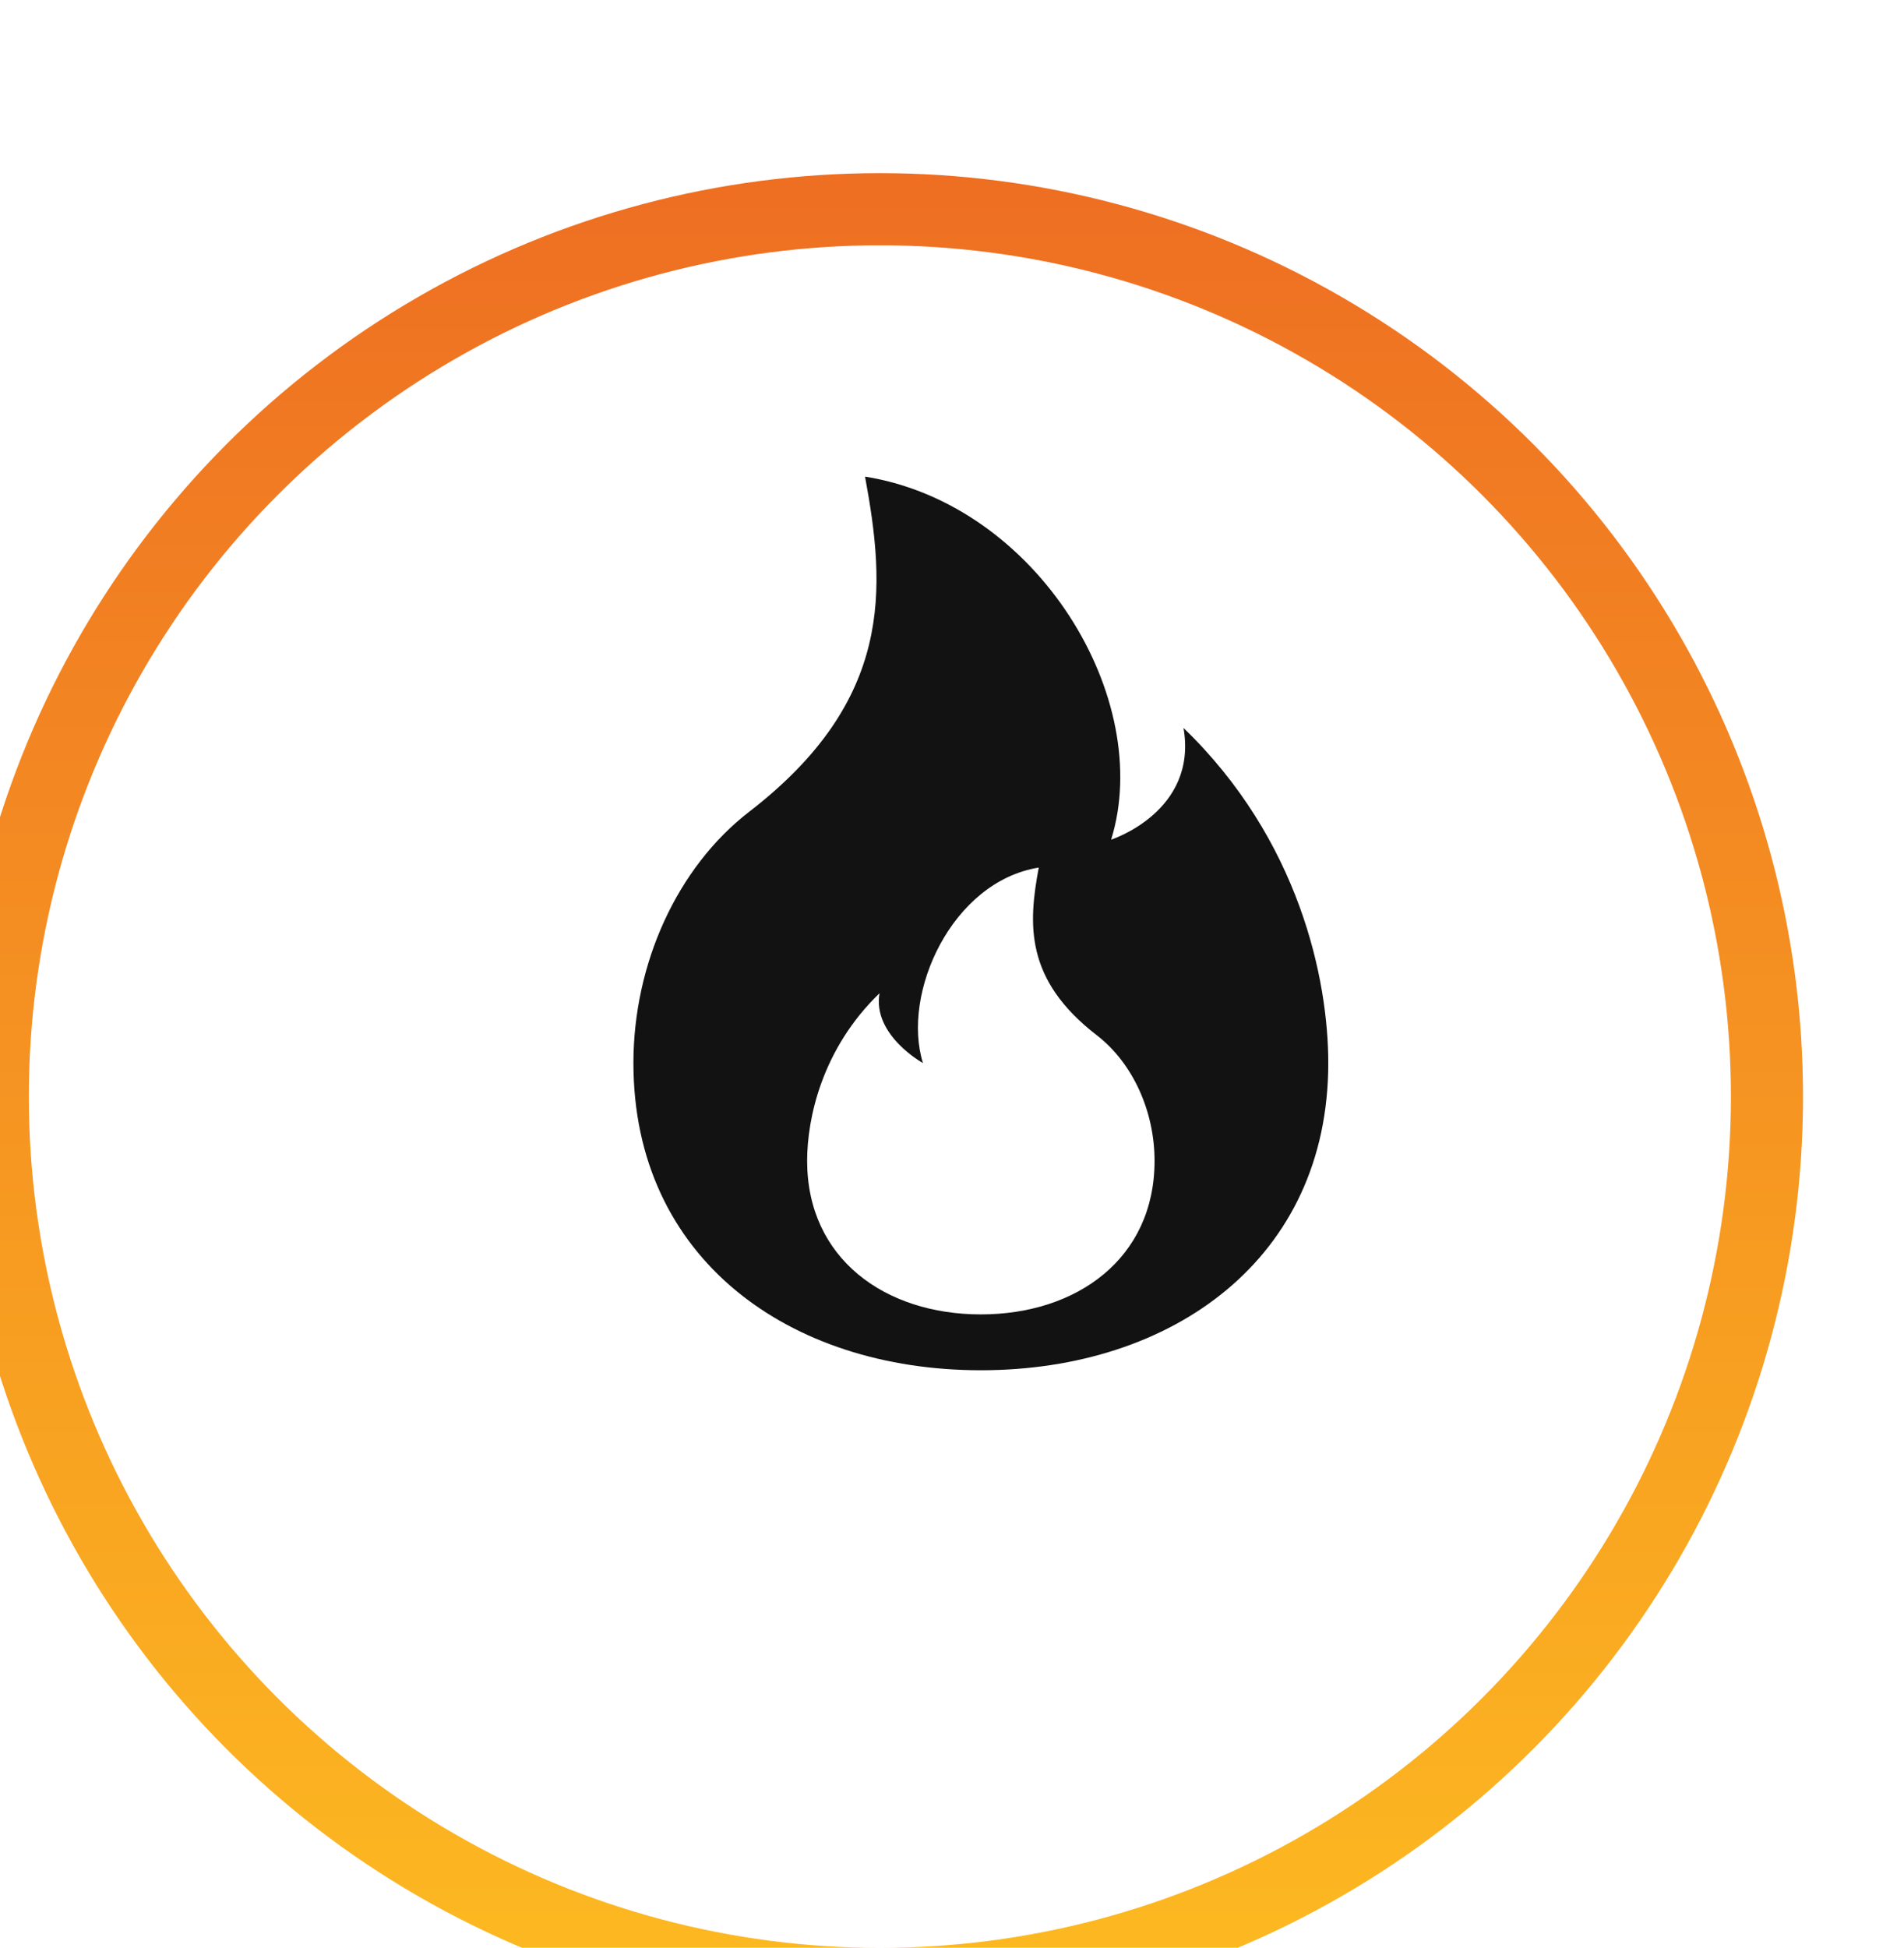 <svg width="132" height="135" viewBox="0 0 132 135" fill="none" xmlns="http://www.w3.org/2000/svg">
<g filter="url(#filter0_di_20_369)">
<circle cx="68" cy="64" r="64" fill="white"/>
<circle cx="68" cy="64" r="61.5" stroke="url(#paint0_linear_20_369)" stroke-width="5"/>
</g>
<path d="M68 94.968C81.303 94.968 92.086 87.226 92.086 73.677C92.086 67.871 90.079 58.194 82.05 50.452C83.054 56.258 77.032 58.194 77.032 58.194C80.043 48.516 72.014 34.968 59.971 33.032C61.404 40.774 61.978 48.516 51.943 56.258C46.925 60.129 43.914 66.822 43.914 73.677C43.914 87.226 54.697 94.968 68 94.968ZM68 91.097C61.348 91.097 55.957 87.226 55.957 80.452C55.957 77.548 56.961 72.71 60.975 68.839C60.473 71.742 63.986 73.677 63.986 73.677C62.48 68.839 65.993 61.097 72.014 60.129C71.296 64 71.011 67.871 76.029 71.742C78.538 73.677 80.043 77.022 80.043 80.452C80.043 87.226 74.652 91.097 68 91.097Z" fill="#121212"/>
<defs>
<filter id="filter0_di_20_369" x="0" y="0" width="132" height="135" filterUnits="userSpaceOnUse" color-interpolation-filters="sRGB">
<feFlood flood-opacity="0" result="BackgroundImageFix"/>
<feColorMatrix in="SourceAlpha" type="matrix" values="0 0 0 0 0 0 0 0 0 0 0 0 0 0 0 0 0 0 127 0" result="hardAlpha"/>
<feOffset dx="-4" dy="7"/>
<feComposite in2="hardAlpha" operator="out"/>
<feColorMatrix type="matrix" values="0 0 0 0 0.992 0 0 0 0 0.733 0 0 0 0 0.129 0 0 0 1 0"/>
<feBlend mode="normal" in2="BackgroundImageFix" result="effect1_dropShadow_20_369"/>
<feBlend mode="normal" in="SourceGraphic" in2="effect1_dropShadow_20_369" result="shape"/>
<feColorMatrix in="SourceAlpha" type="matrix" values="0 0 0 0 0 0 0 0 0 0 0 0 0 0 0 0 0 0 127 0" result="hardAlpha"/>
<feOffset dx="-3" dy="5"/>
<feGaussianBlur stdDeviation="2"/>
<feComposite in2="hardAlpha" operator="arithmetic" k2="-1" k3="1"/>
<feColorMatrix type="matrix" values="0 0 0 0 0 0 0 0 0 0 0 0 0 0 0 0 0 0 0.25 0"/>
<feBlend mode="normal" in2="shape" result="effect2_innerShadow_20_369"/>
</filter>
<linearGradient id="paint0_linear_20_369" x1="68" y1="0" x2="68" y2="128" gradientUnits="userSpaceOnUse">
<stop stop-color="#EE6E22"/>
<stop offset="1" stop-color="#FDBB21"/>
</linearGradient>
</defs>
</svg>

